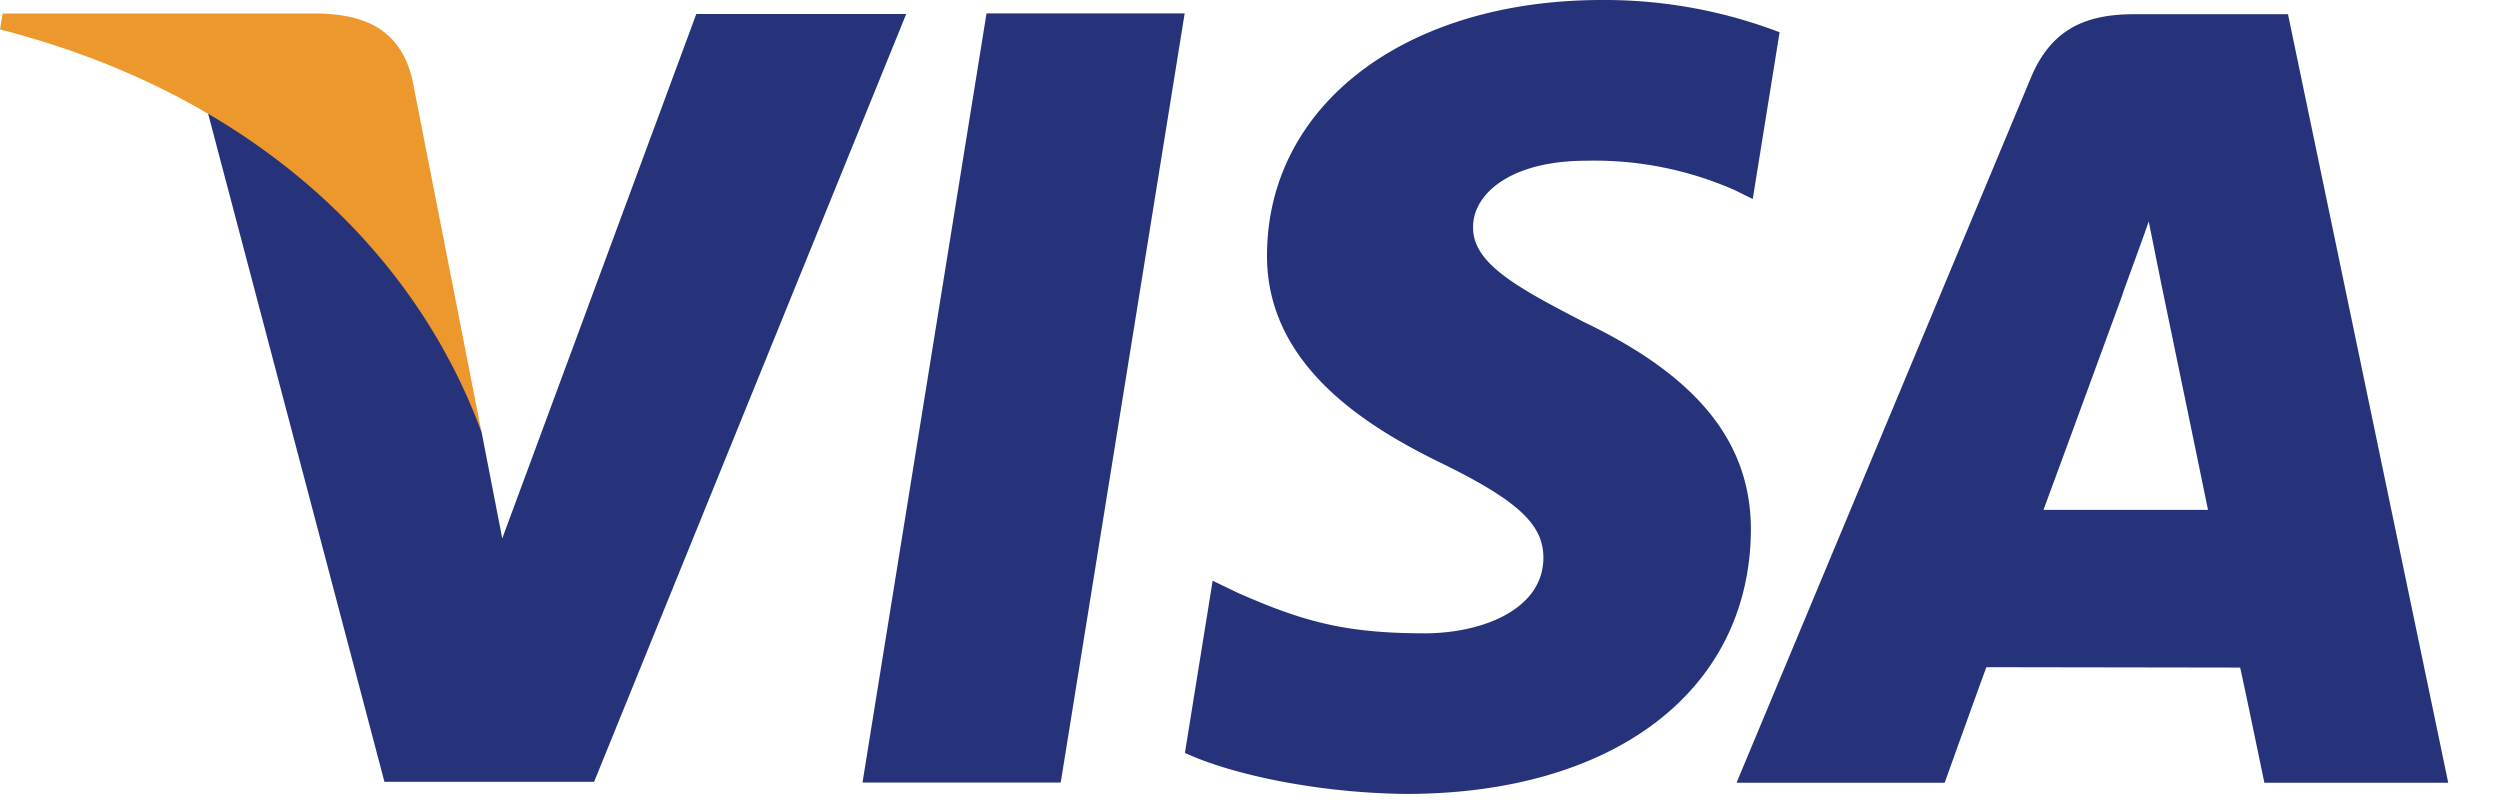 <svg xmlns="http://www.w3.org/2000/svg" fill="none" viewBox="0 0 31 10">
  <path fill-rule="evenodd" clip-rule="evenodd" d="M10.695 9.703L12.233.166h2.457l-1.537 9.537h-2.458zM22.067.4a6.075 6.075 0 00-2.202-.4c-2.43 0-4.14 1.294-4.154 3.147-.016 1.371 1.22 2.136 2.152 2.591.957.467 1.28.766 1.275 1.184-.006.639-.764.931-1.47.931-.985 0-1.507-.144-2.315-.5l-.316-.152-.344 2.135c.573.266 1.635.496 2.738.509 2.582 0 4.26-1.28 4.28-3.258.008-1.087-.647-1.911-2.065-2.591-.859-.443-1.386-.736-1.38-1.183 0-.397.446-.82 1.408-.82a4.31 4.31 0 011.84.366l.22.109L22.067.4zm3.272 5.922c.204-.548.979-2.666.979-2.666-.015.025.202-.552.326-.91l.166.823s.472 2.276.569 2.753h-2.04zM28.37.176h-1.9c-.589 0-1.03.169-1.288.79l-3.649 8.74h2.581s.421-1.175.517-1.433l3.147.005c.074.332.3 1.428.3 1.428h2.28L28.371.176zM8.634.174L6.228 6.676l-.257-1.322c-.449-1.522-1.844-3.173-3.405-4l2.201 8.34h2.6l3.87-9.52H8.635z" fill="#26337A"/>
  <path fill-rule="evenodd" clip-rule="evenodd" d="M3.995.168H.033L0 .365c3.084.79 5.124 2.697 5.97 4.99L5.11.971C4.96.368 4.53.19 3.995.168z" fill="#EC982D"/>
</svg>
